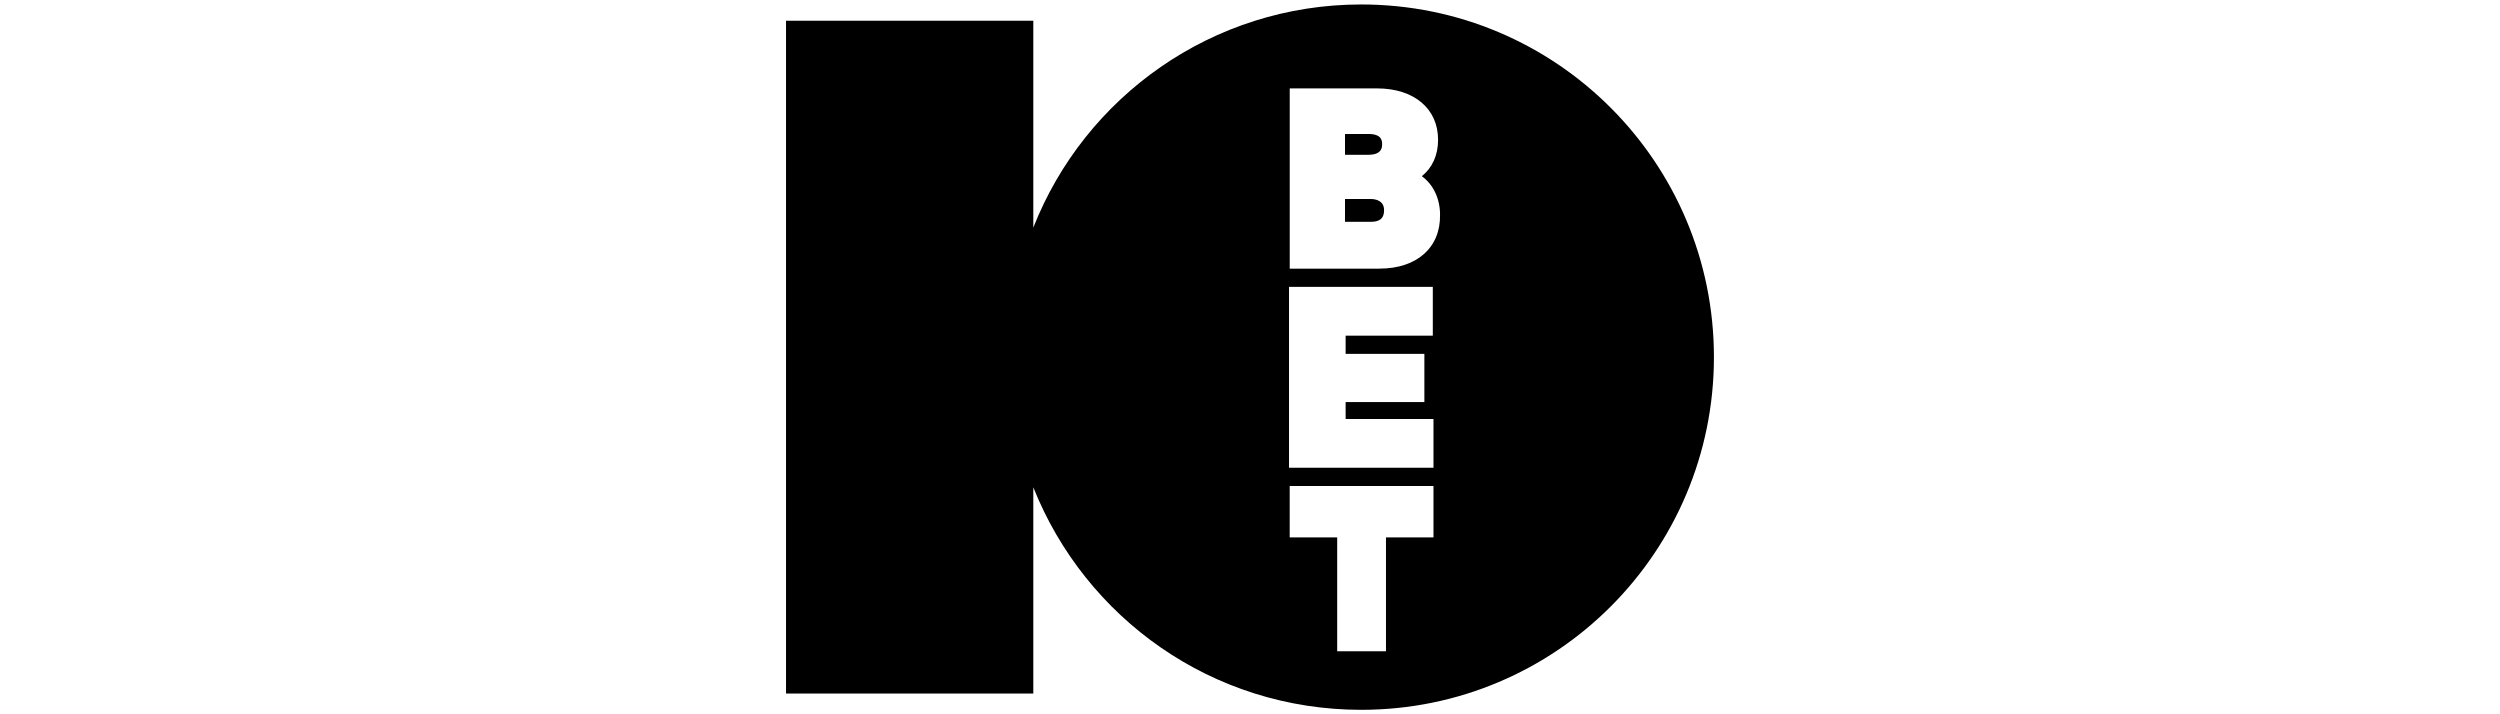 <?xml version="1.0" encoding="UTF-8"?>
<svg id="Layer_1" data-name="Layer 1" xmlns="http://www.w3.org/2000/svg" width="560" height="160" viewBox="0 0 560 160">
  <defs>
    <style>
      .cls-1 {
        stroke-width: 0px;
      }
    </style>
  </defs>
  <path class="cls-1" d="M304.92,1c-33.38,0-61.95,20.7-73.46,49.99V4.64h-55.39v150.71h55.39v-46.2c11.66,29.3,40.08,49.85,73.46,49.85,43.73,0,79-35.42,79-79S348.65,1,304.92,1ZM321.1,120.37h-10.64v25.51h-10.93v-25.51h-10.64v-11.51h32.21v11.51ZM321.1,75.19h-19.68v4.08h17.64v10.79h-17.64v3.79h19.68v10.93h-32.36v-40.52h32.21v10.93h.15ZM309.01,60.18h-20.11V19.8h19.53c8.31,0,13.7,4.52,13.7,11.51,0,3.5-1.31,6.27-3.64,8.16,2.62,1.89,4.08,5.1,4.08,8.6.15,7.43-5.25,12.1-13.56,12.1h0Z"/>
  <path class="cls-1" d="M307.11,44.58h-5.83v5.1h5.83c2.62,0,2.92-1.46,2.92-2.62,0-2.19-2.04-2.48-2.92-2.48ZM309.59,32.34c0-.73,0-2.33-3.06-2.33h-5.25v4.66h5.25c3.06,0,3.06-1.75,3.06-2.33Z"/>
</svg>